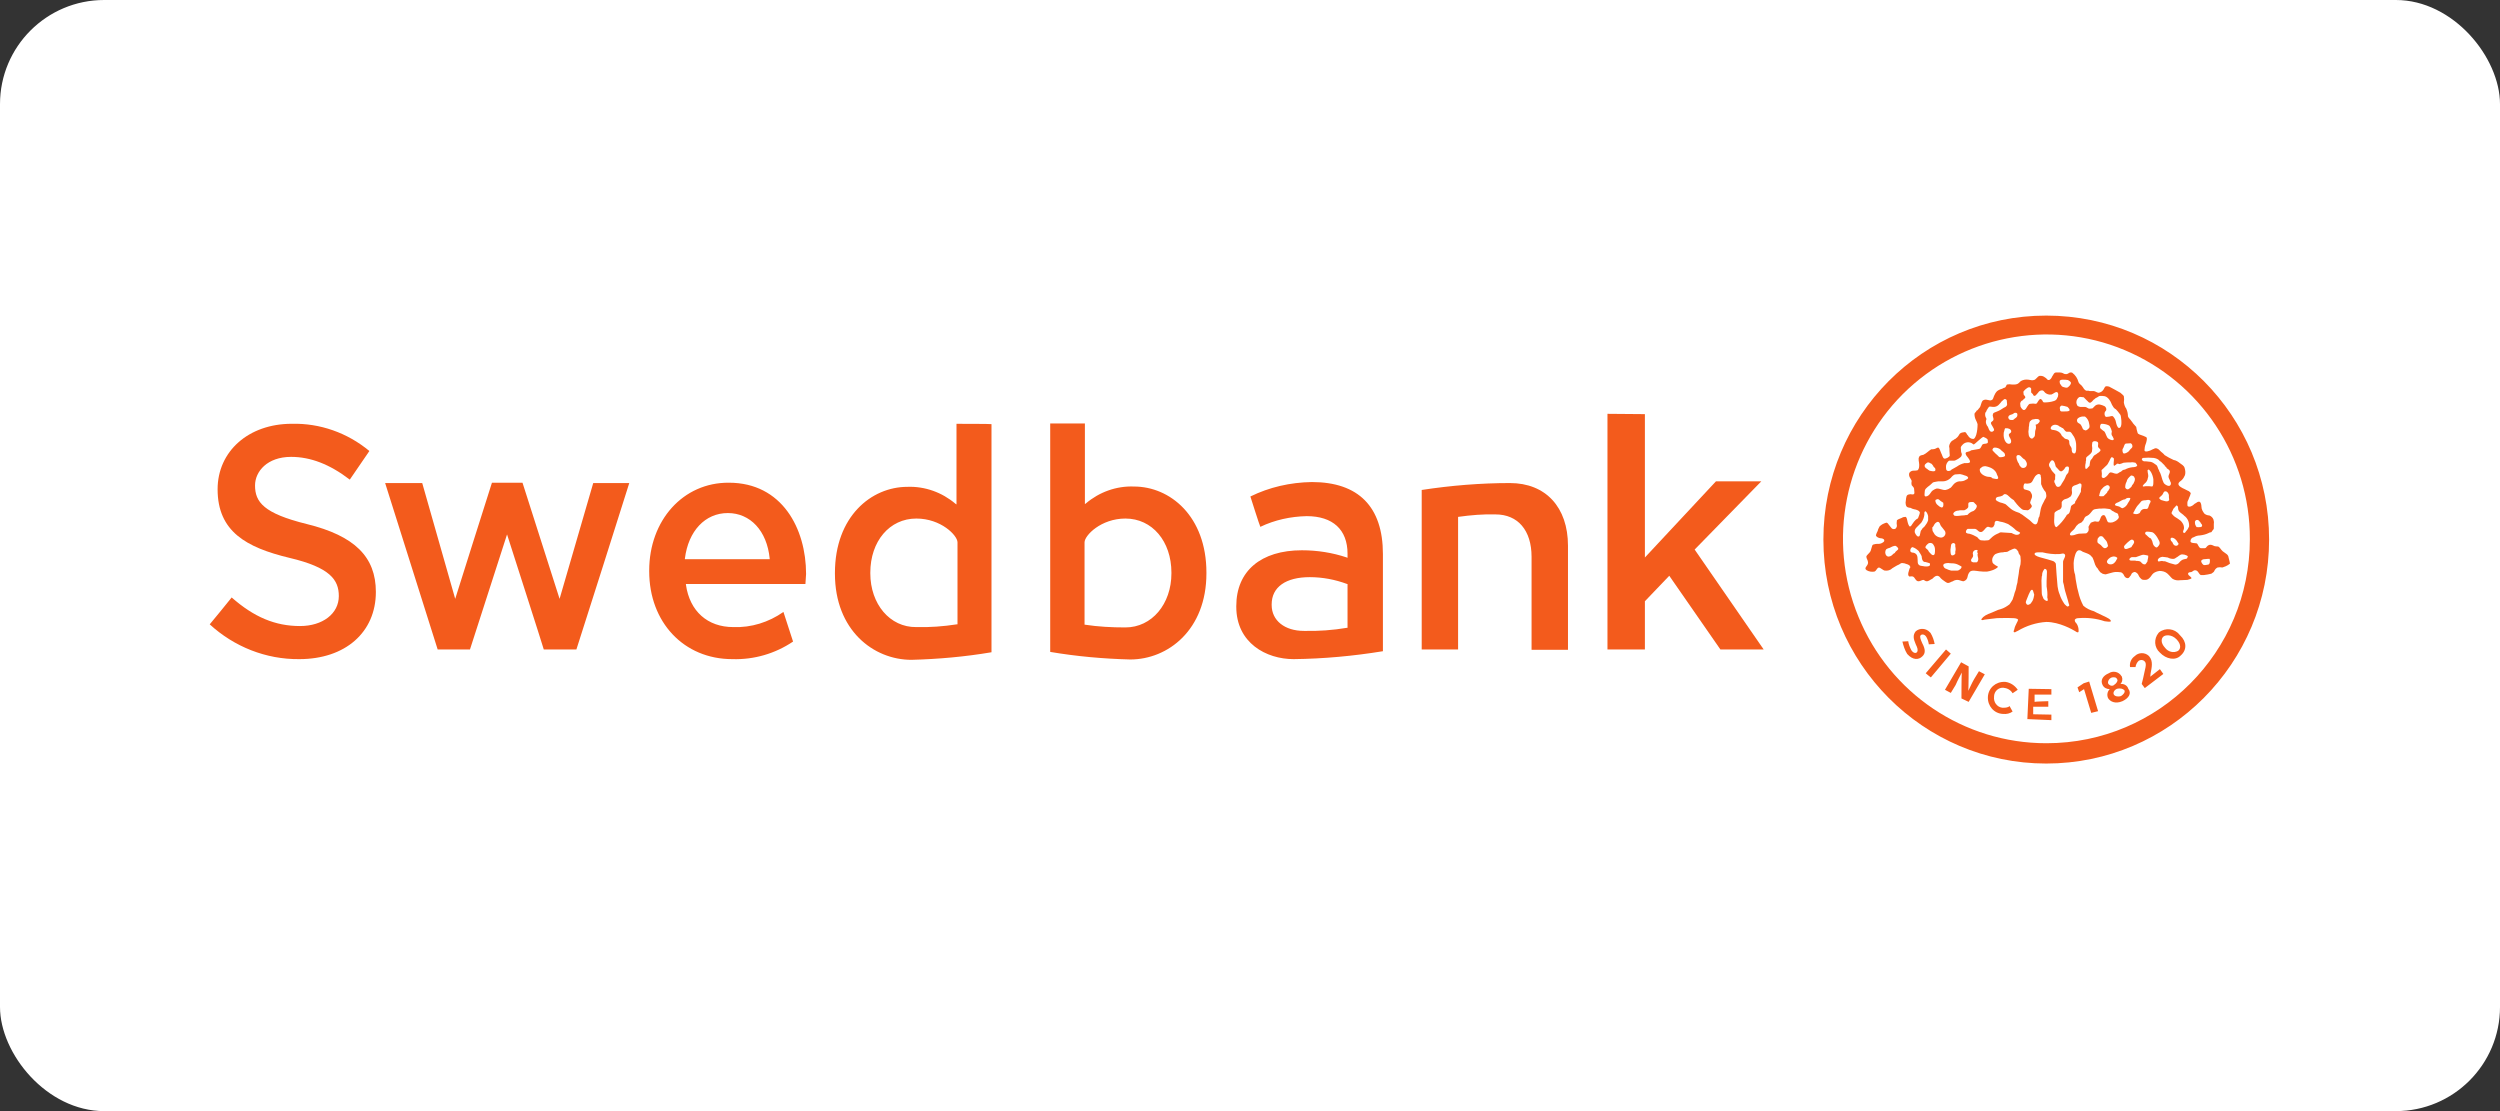 <svg width="72" height="32" viewBox="0 0 72 32" fill="none" xmlns="http://www.w3.org/2000/svg">
<rect x="0" y="0" width="72" height="32" fill="#333333" stroke="none"/>
<rect width="72" height="32" rx="3" fill="white"/>
<g clip-path="url(#clip0_378_1156)">
<path d="M6.267 14.091C6.267 15.311 7.098 15.768 8.334 16.066C9.51 16.343 9.758 16.701 9.758 17.167C9.758 17.673 9.293 18.03 8.64 18.03C7.928 18.03 7.315 17.773 6.672 17.207C6.653 17.237 6.059 17.961 6.04 17.981C6.742 18.626 7.661 18.993 8.62 18.983C9.945 18.983 10.825 18.209 10.825 17.048C10.825 16.036 10.212 15.431 8.838 15.093C7.592 14.786 7.345 14.458 7.345 13.982C7.345 13.575 7.701 13.158 8.383 13.158C8.937 13.158 9.491 13.366 10.074 13.813L10.638 12.989C10.005 12.463 9.214 12.185 8.403 12.205C7.157 12.205 6.267 12.999 6.267 14.091ZM14.168 13.902C14.158 13.922 13.11 17.247 13.11 17.247L12.16 13.912H11.092C11.102 13.952 12.595 18.676 12.605 18.705H13.535C13.545 18.676 14.603 15.391 14.603 15.391C14.603 15.391 15.661 18.686 15.661 18.705H16.6C16.61 18.676 18.113 13.962 18.123 13.912H17.085L16.116 17.247L15.048 13.902H14.168Z" fill="#F35B1C"/>
<path d="M18.697 16.433V16.453C18.697 17.922 19.695 18.983 21.09 18.983C21.712 19.003 22.326 18.825 22.84 18.477L22.563 17.624C22.138 17.922 21.633 18.08 21.119 18.06C20.378 18.06 19.863 17.604 19.755 16.84V16.82H23.196L23.215 16.532C23.215 15.222 22.523 13.902 20.991 13.902C19.675 13.893 18.697 14.984 18.697 16.433ZM19.725 16.086C19.824 15.292 20.308 14.776 20.961 14.776C21.604 14.776 22.088 15.282 22.167 16.086V16.105H19.725V16.086ZM27.547 12.206V14.528L27.517 14.508C27.131 14.18 26.637 14.002 26.133 14.021C25.094 14.021 24.046 14.875 24.046 16.502V16.522C24.046 18.15 25.154 19.003 26.251 19.003C27.023 18.983 27.794 18.914 28.555 18.785V12.215C28.555 12.206 27.547 12.206 27.547 12.206ZM25.065 16.512V16.492C25.065 15.589 25.618 14.934 26.39 14.934C27.102 14.934 27.576 15.421 27.576 15.619V17.981H27.556C27.171 18.041 26.775 18.07 26.39 18.06C25.628 18.07 25.065 17.396 25.065 16.512ZM30.246 12.206V18.775C31.007 18.904 31.779 18.973 32.55 18.993C33.638 18.993 34.745 18.14 34.745 16.512V16.492C34.745 14.865 33.697 14.012 32.659 14.012C32.154 13.992 31.66 14.17 31.274 14.498L31.245 14.518V12.196H30.246V12.206ZM31.245 17.991H31.235V15.619C31.235 15.421 31.709 14.934 32.412 14.934C33.183 14.934 33.737 15.589 33.737 16.492V16.512C33.737 17.396 33.173 18.07 32.412 18.07C32.016 18.07 31.63 18.05 31.245 17.991ZM36.011 14.299C36.021 14.329 36.278 15.143 36.298 15.173C36.713 14.974 37.168 14.875 37.633 14.865C38.384 14.865 38.809 15.252 38.809 15.947V16.066L38.789 16.056C38.374 15.917 37.939 15.848 37.494 15.848C36.318 15.848 35.605 16.443 35.605 17.455V17.475C35.605 18.517 36.466 18.983 37.257 18.983C38.117 18.973 38.977 18.894 39.828 18.755V15.957C39.828 14.597 39.126 13.883 37.781 13.883C37.158 13.893 36.555 14.031 36.011 14.299ZM36.624 17.425V17.405C36.624 16.909 37.029 16.622 37.722 16.622C38.087 16.622 38.453 16.691 38.799 16.82H38.809V18.08H38.799C38.384 18.15 37.969 18.18 37.553 18.17C37 18.17 36.624 17.872 36.624 17.425Z" fill="#F35B1C"/>
<path d="M40.945 14.111V18.705H41.993V14.885H42.003C42.359 14.835 42.715 14.805 43.071 14.815C43.714 14.815 44.109 15.272 44.109 16.036V18.715H45.158V15.718C45.158 14.607 44.515 13.912 43.486 13.912C42.646 13.912 41.786 13.982 40.945 14.111ZM46.295 11.918V18.705H47.373V17.316L48.075 16.582L49.548 18.705H50.794L48.806 15.827C48.806 15.827 50.665 13.922 50.725 13.863H49.419L47.373 16.056V11.927L46.295 11.918Z" fill="#F35B1C"/>
<path d="M58.932 9.089C55.382 9.089 52.514 11.977 52.514 15.54C52.514 19.102 55.392 21.99 58.932 21.99C62.472 21.99 65.35 19.102 65.35 15.54C65.35 11.977 62.482 9.089 58.932 9.089ZM58.932 21.405C56.559 21.405 54.423 19.966 53.523 17.763C52.613 15.56 53.127 13.029 54.799 11.352C56.48 9.675 59.001 9.169 61.187 10.082C63.372 10.995 64.806 13.148 64.796 15.53C64.796 18.775 62.175 21.405 58.942 21.405H58.932Z" fill="#F35B1C"/>
<path d="M59.911 11.719H60.049C60.089 11.719 60.138 11.769 60.168 11.769C60.198 11.769 60.237 11.769 60.267 11.759L60.316 11.709C60.356 11.66 60.415 11.64 60.474 11.65C60.524 11.66 60.573 11.68 60.613 11.699C60.643 11.719 60.662 11.759 60.662 11.789C60.662 11.838 60.623 11.838 60.613 11.888C60.603 11.938 60.623 12.007 60.662 12.007C60.702 12.007 60.722 11.997 60.751 11.997C60.781 11.987 60.821 11.977 60.85 11.987C60.9 12.037 60.929 12.096 60.939 12.156C60.949 12.205 60.979 12.325 61.028 12.325C61.078 12.325 61.097 12.255 61.097 12.186C61.097 12.136 61.097 12.096 61.088 12.047C61.078 11.957 61.078 11.957 61.038 11.908C61.008 11.868 60.979 11.828 60.939 11.789C60.9 11.769 60.87 11.739 60.85 11.699C60.811 11.65 60.801 11.58 60.761 11.531C60.732 11.481 60.682 11.431 60.623 11.412C60.573 11.402 60.534 11.402 60.484 11.402C60.445 11.402 60.415 11.441 60.386 11.451C60.346 11.461 60.326 11.501 60.297 11.511C60.267 11.55 60.237 11.58 60.198 11.6C60.148 11.6 60.138 11.56 60.099 11.531C60.069 11.501 60.039 11.471 60.01 11.441C60 11.441 59.921 11.431 59.911 11.431C59.871 11.431 59.842 11.471 59.822 11.501C59.792 11.55 59.792 11.62 59.822 11.67C59.822 11.689 59.861 11.709 59.911 11.719ZM60.129 12.364C60.138 12.354 60.178 12.325 60.178 12.295C60.178 12.265 60.178 12.235 60.168 12.205C60.158 12.126 60.119 12.047 60.049 11.997H59.96C59.901 12.007 59.792 12.047 59.822 12.136C59.832 12.186 59.881 12.186 59.921 12.225C59.941 12.255 59.96 12.285 59.97 12.315C59.98 12.354 60.01 12.384 60.03 12.384C60.069 12.414 60.099 12.384 60.129 12.364ZM59.189 13.932C59.199 13.972 59.229 14.021 59.258 14.021C59.328 14.031 59.357 13.972 59.377 13.932C59.426 13.863 59.466 13.793 59.496 13.714C59.505 13.674 59.545 13.644 59.565 13.615C59.575 13.575 59.614 13.446 59.555 13.436C59.486 13.426 59.466 13.486 59.456 13.505C59.446 13.515 59.397 13.575 59.357 13.575C59.318 13.575 59.288 13.525 59.268 13.505C59.229 13.466 59.199 13.436 59.199 13.416C59.189 13.367 59.159 13.247 59.1 13.257C59.06 13.257 59.011 13.357 59.011 13.376C59.011 13.416 59.021 13.446 59.051 13.476C59.06 13.505 59.08 13.535 59.1 13.565C59.13 13.595 59.159 13.634 59.189 13.664C59.199 13.704 59.179 13.754 59.189 13.803C59.15 13.843 59.159 13.893 59.189 13.932ZM59.604 12.434H59.515C59.476 12.424 59.446 12.364 59.416 12.334C59.377 12.325 59.357 12.295 59.318 12.285C59.278 12.245 59.219 12.225 59.159 12.235C59.11 12.245 59.06 12.285 59.06 12.334C59.06 12.374 59.11 12.384 59.15 12.384C59.239 12.394 59.328 12.444 59.367 12.523C59.377 12.533 59.377 12.563 59.407 12.573L59.456 12.622C59.505 12.662 59.575 12.632 59.594 12.711C59.594 12.741 59.594 12.771 59.604 12.801C59.614 12.841 59.654 12.87 59.664 12.92C59.664 12.95 59.664 12.979 59.674 13.009C59.684 13.039 59.703 13.059 59.743 13.059C59.812 13.059 59.792 12.841 59.792 12.781C59.782 12.692 59.753 12.592 59.693 12.523C59.664 12.473 59.634 12.434 59.604 12.434ZM59.416 11.144C59.456 11.153 59.515 11.183 59.555 11.153C59.594 11.124 59.634 11.084 59.644 11.034C59.644 10.995 59.594 10.965 59.555 10.945C59.505 10.935 59.456 10.935 59.407 10.935C59.367 10.935 59.318 10.945 59.318 10.985C59.318 11.024 59.328 11.074 59.357 11.084C59.357 11.114 59.407 11.144 59.416 11.144ZM60.069 13.505C60.099 13.505 60.119 13.486 60.129 13.466L60.178 13.416C60.188 13.376 60.188 13.277 60.217 13.247C60.247 13.218 60.267 13.188 60.287 13.148C60.306 13.118 60.336 13.099 60.376 13.079C60.386 13.069 60.425 13.039 60.445 13.029C60.455 13.019 60.494 12.989 60.494 12.97C60.494 12.92 60.445 12.92 60.425 12.87C60.415 12.821 60.435 12.801 60.425 12.751C60.415 12.702 60.267 12.682 60.257 12.751C60.247 12.801 60.247 12.851 60.257 12.91C60.257 12.95 60.247 12.999 60.247 13.009C60.208 13.099 60.109 13.128 60.079 13.188V13.257C60.069 13.277 60.069 13.297 60.069 13.327C60.049 13.396 60.049 13.486 60.069 13.505ZM60.761 12.275C60.722 12.225 60.593 12.205 60.534 12.205C60.494 12.205 60.474 12.255 60.484 12.325C60.484 12.334 60.524 12.364 60.534 12.374C60.544 12.384 60.583 12.414 60.603 12.424C60.653 12.483 60.662 12.592 60.722 12.632C60.732 12.642 60.821 12.692 60.86 12.672C60.9 12.642 60.86 12.622 60.85 12.582C60.831 12.563 60.811 12.523 60.811 12.493C60.811 12.483 60.821 12.444 60.821 12.424C60.811 12.374 60.791 12.325 60.761 12.275ZM60.583 14.289L60.633 14.24L60.682 14.19C60.692 14.18 60.692 14.14 60.722 14.131C60.732 14.091 60.761 14.081 60.761 14.041C60.761 14.002 60.732 13.972 60.692 13.972C60.682 13.972 60.672 13.972 60.662 13.982C60.613 14.002 60.573 14.031 60.544 14.071C60.534 14.081 60.494 14.121 60.494 14.14C60.474 14.19 60.465 14.23 60.455 14.28C60.445 14.289 60.524 14.299 60.583 14.289ZM58.151 13.376C58.161 13.416 58.2 13.446 58.22 13.466C58.279 13.495 58.349 13.466 58.368 13.406C58.378 13.376 58.378 13.347 58.368 13.327C58.349 13.277 58.319 13.228 58.27 13.208C58.22 13.168 58.181 13.089 58.111 13.108C58.052 13.118 58.072 13.208 58.101 13.277C58.121 13.337 58.151 13.347 58.151 13.376ZM57.874 12.086C57.884 12.096 57.933 12.096 57.963 12.096C57.993 12.096 58.012 12.057 58.052 12.037C58.092 12.007 58.101 11.987 58.101 11.938C58.101 11.888 58.062 11.888 58.032 11.888C58.002 11.888 57.983 11.928 57.933 11.938C57.884 11.947 57.844 11.977 57.844 11.997C57.825 12.047 57.854 12.057 57.874 12.086ZM59.486 11.848C59.535 11.848 59.604 11.848 59.604 11.809C59.604 11.769 59.565 11.749 59.545 11.719C59.486 11.699 59.436 11.689 59.377 11.68C59.337 11.689 59.308 11.739 59.328 11.779C59.318 11.878 59.407 11.848 59.486 11.848ZM57.607 13.168C57.656 13.168 57.745 13.158 57.745 13.118C57.745 13.089 57.736 13.049 57.706 13.029C57.666 12.989 57.637 12.979 57.607 12.94C57.567 12.91 57.508 12.89 57.449 12.89C57.409 12.89 57.389 12.92 57.38 12.96C57.38 12.97 57.419 13.009 57.429 13.019L57.478 13.069C57.548 13.118 57.557 13.168 57.607 13.168ZM58.675 12.215C58.685 12.205 58.744 12.166 58.744 12.126C58.744 12.057 58.625 12.057 58.576 12.076C58.546 12.076 58.507 12.086 58.487 12.116C58.447 12.126 58.438 12.215 58.438 12.255C58.428 12.285 58.428 12.315 58.428 12.344C58.428 12.384 58.418 12.394 58.418 12.434C58.418 12.444 58.428 12.523 58.428 12.533C58.438 12.582 58.477 12.632 58.517 12.632C58.556 12.632 58.566 12.592 58.586 12.582C58.625 12.533 58.596 12.444 58.625 12.374C58.625 12.364 58.635 12.344 58.635 12.334V12.265C58.606 12.225 58.645 12.225 58.675 12.215ZM57.32 13.466C57.271 13.446 57.231 13.436 57.182 13.426C57.142 13.426 57.083 13.436 57.063 13.466C57.023 13.486 57.004 13.525 57.023 13.565C57.023 13.605 57.083 13.664 57.122 13.684C57.172 13.714 57.231 13.734 57.291 13.734C57.32 13.734 57.36 13.744 57.38 13.773C57.429 13.783 57.548 13.823 57.548 13.763C57.548 13.724 57.508 13.674 57.498 13.624C57.459 13.545 57.389 13.495 57.32 13.466ZM58.289 11.809C58.329 11.809 58.358 11.759 58.378 11.719C58.408 11.68 58.428 11.63 58.467 11.63C58.527 11.62 58.576 11.62 58.635 11.63C58.685 11.62 58.705 11.491 58.774 11.491C58.794 11.501 58.813 11.521 58.823 11.54C58.833 11.55 58.833 11.59 58.873 11.59C58.971 11.59 59.06 11.58 59.15 11.55C59.199 11.54 59.239 11.501 59.248 11.461C59.288 11.412 59.288 11.302 59.239 11.293C59.189 11.283 59.14 11.342 59.08 11.362C59.011 11.372 58.952 11.352 58.902 11.312C58.863 11.273 58.853 11.243 58.813 11.243C58.764 11.243 58.724 11.263 58.695 11.312C58.655 11.352 58.625 11.402 58.596 11.402C58.556 11.402 58.556 11.362 58.546 11.352L58.497 11.302V11.193C58.487 11.163 58.457 11.153 58.438 11.153C58.388 11.153 58.279 11.253 58.27 11.293C58.279 11.293 58.279 11.332 58.279 11.352C58.279 11.382 58.329 11.402 58.329 11.441C58.329 11.461 58.309 11.481 58.289 11.491L58.25 11.531C58.21 11.54 58.19 11.58 58.181 11.62C58.181 11.63 58.19 11.689 58.19 11.709C58.21 11.749 58.25 11.809 58.289 11.809ZM62.571 15.629C62.581 15.669 62.62 15.718 62.66 15.718C62.68 15.718 62.699 15.718 62.709 15.709C62.759 15.669 62.749 15.659 62.709 15.609C62.699 15.599 62.699 15.56 62.67 15.56C62.66 15.52 62.571 15.47 62.531 15.49C62.492 15.52 62.521 15.56 62.531 15.589C62.551 15.589 62.551 15.599 62.571 15.629ZM63.263 15.182C63.352 15.182 63.421 15.193 63.421 15.133C63.421 15.093 63.382 15.083 63.372 15.044C63.332 15.004 63.322 14.974 63.283 14.974C63.243 14.974 63.233 14.984 63.214 15.024C63.214 15.053 63.214 15.083 63.224 15.113C63.233 15.133 63.243 15.153 63.263 15.182ZM62.848 15.053C62.887 15.103 62.907 15.173 62.897 15.232C62.887 15.272 62.848 15.322 62.897 15.351C62.937 15.351 62.947 15.312 62.956 15.302C62.996 15.262 63.026 15.212 63.045 15.163C63.055 15.044 63.006 14.925 62.907 14.855C62.848 14.786 62.739 14.756 62.729 14.647C62.729 14.607 62.729 14.577 62.69 14.557H62.68C62.65 14.587 62.62 14.627 62.591 14.657C62.581 14.696 62.541 14.746 62.541 14.776C62.541 14.805 62.581 14.825 62.591 14.845C62.64 14.905 62.788 14.954 62.848 15.053ZM61.246 13.873C61.216 13.922 61.206 13.982 61.206 14.041C61.226 14.081 61.256 14.101 61.295 14.091C61.325 14.071 61.355 14.051 61.384 14.021C61.394 14.011 61.394 13.982 61.424 13.952C61.444 13.932 61.453 13.912 61.463 13.883C61.473 13.873 61.503 13.783 61.473 13.763C61.473 13.714 61.414 13.694 61.374 13.694C61.305 13.754 61.256 13.803 61.246 13.873ZM60.969 19.559C60.959 19.509 60.88 19.489 60.801 19.519C60.742 19.549 60.702 19.608 60.712 19.678C60.742 19.738 60.811 19.767 60.87 19.738C60.87 19.738 60.88 19.738 60.88 19.728C60.969 19.678 61.008 19.579 60.969 19.559ZM60.969 19.837C60.88 19.876 60.85 19.956 60.88 20.005C60.91 20.055 60.999 20.075 61.088 20.045C61.147 20.005 61.206 19.946 61.187 19.886C61.137 19.827 61.048 19.817 60.969 19.837ZM62.314 18.328C62.245 18.378 62.215 18.507 62.353 18.656C62.442 18.775 62.6 18.815 62.729 18.745L62.739 18.735C62.798 18.686 62.828 18.567 62.69 18.418C62.541 18.259 62.363 18.289 62.314 18.328ZM54.581 15.718C54.522 15.728 54.472 15.748 54.423 15.778C54.383 15.788 54.354 15.798 54.324 15.818C54.285 15.867 54.285 15.947 54.324 15.996C54.364 16.046 54.423 16.036 54.482 15.996L54.532 15.947C54.542 15.937 54.571 15.937 54.581 15.907C54.591 15.877 54.67 15.838 54.67 15.808C54.67 15.768 54.601 15.718 54.581 15.718ZM61.167 13.059C61.216 13.069 61.305 13.009 61.315 12.989C61.325 12.97 61.355 12.94 61.364 12.93C61.374 12.92 61.414 12.89 61.414 12.86C61.414 12.821 61.404 12.791 61.374 12.771C61.364 12.761 61.325 12.771 61.285 12.771C61.196 12.771 61.196 12.781 61.167 12.86C61.157 12.9 61.127 12.93 61.127 12.95C61.127 12.97 61.127 13.059 61.167 13.059ZM61.602 14.786C61.641 14.776 61.641 14.716 61.671 14.696C61.701 14.666 61.74 14.657 61.77 14.657H61.829C61.869 14.647 61.879 14.587 61.889 14.557C61.898 14.518 61.938 14.468 61.938 14.438C61.938 14.409 61.889 14.389 61.839 14.399C61.809 14.409 61.78 14.409 61.75 14.409C61.711 14.418 61.681 14.418 61.661 14.448L61.602 14.518C61.552 14.567 61.513 14.627 61.483 14.686C61.473 14.726 61.444 14.746 61.434 14.786C61.493 14.815 61.552 14.815 61.602 14.786ZM60.949 13.376C60.939 13.376 60.9 13.416 60.89 13.416C60.85 13.406 60.89 13.257 60.88 13.208C60.88 13.198 60.831 13.158 60.811 13.168C60.771 13.208 60.761 13.267 60.722 13.327C60.702 13.376 60.662 13.416 60.623 13.446L60.573 13.495C60.563 13.505 60.524 13.535 60.524 13.545C60.524 13.585 60.534 13.605 60.534 13.644C60.534 13.684 60.524 13.714 60.534 13.744C60.583 13.803 60.653 13.734 60.692 13.694C60.732 13.654 60.742 13.605 60.791 13.605C60.84 13.605 60.89 13.644 60.959 13.644C60.999 13.644 61.028 13.605 61.058 13.595C61.097 13.585 61.117 13.545 61.147 13.535C61.177 13.525 61.187 13.525 61.196 13.525C61.266 13.486 61.335 13.466 61.414 13.456C61.463 13.456 61.552 13.446 61.552 13.396C61.552 13.386 61.513 13.347 61.503 13.327C61.453 13.317 61.414 13.307 61.364 13.317C61.295 13.317 61.226 13.317 61.157 13.327C61.117 13.347 61.078 13.357 61.038 13.367C60.999 13.347 60.959 13.347 60.949 13.376ZM62.462 14.25C62.452 14.21 62.422 14.15 62.363 14.15C62.304 14.15 62.304 14.22 62.274 14.25C62.245 14.289 62.185 14.319 62.185 14.349C62.185 14.359 62.225 14.389 62.235 14.399C62.284 14.409 62.373 14.448 62.413 14.438C62.422 14.438 62.472 14.428 62.472 14.389C62.472 14.349 62.462 14.329 62.462 14.299C62.472 14.299 62.462 14.289 62.462 14.25ZM61.76 13.287H61.809C61.849 13.287 61.859 13.297 61.898 13.297C61.948 13.297 61.997 13.317 62.037 13.347C62.086 13.386 62.126 13.396 62.136 13.446C62.146 13.456 62.146 13.495 62.175 13.535C62.185 13.565 62.195 13.595 62.215 13.624C62.254 13.714 62.264 13.803 62.304 13.883C62.314 13.922 62.353 13.952 62.393 13.972C62.403 13.982 62.482 14.011 62.492 13.982C62.531 13.972 62.531 13.893 62.502 13.863C62.492 13.813 62.452 13.773 62.452 13.724C62.452 13.674 62.492 13.634 62.492 13.585C62.492 13.535 62.442 13.515 62.403 13.486C62.393 13.476 62.393 13.446 62.363 13.436C62.334 13.426 62.353 13.396 62.324 13.386C62.294 13.357 62.264 13.327 62.235 13.297C62.225 13.287 62.195 13.287 62.185 13.257C62.146 13.218 62.086 13.198 62.027 13.188C61.928 13.178 61.819 13.178 61.721 13.188C61.641 13.218 61.711 13.287 61.76 13.287ZM61.76 13.932C61.75 13.942 61.711 13.982 61.711 13.992C61.711 14.031 61.76 14.002 61.8 14.002H61.889C61.928 14.002 61.938 14.011 61.978 14.011C62.017 14.011 62.017 13.922 62.017 13.873V13.803C62.007 13.734 61.987 13.664 61.948 13.595C61.908 13.545 61.889 13.495 61.849 13.545C61.849 13.634 61.889 13.684 61.859 13.763C61.849 13.843 61.809 13.893 61.76 13.932ZM57.716 12.434C57.706 12.454 57.706 12.473 57.706 12.503C57.696 12.622 57.755 12.771 57.844 12.781C57.933 12.791 57.933 12.692 57.904 12.642C57.874 12.592 57.854 12.553 57.854 12.523C57.854 12.473 57.923 12.483 57.923 12.424C57.923 12.354 57.825 12.325 57.765 12.334C57.736 12.325 57.736 12.364 57.716 12.434ZM60.821 16.036C60.771 16.046 60.662 16.135 60.682 16.195C60.702 16.244 60.751 16.254 60.781 16.254C60.87 16.254 60.9 16.205 60.939 16.155C60.949 16.115 60.979 16.105 60.979 16.066C60.939 16.026 60.88 16.016 60.821 16.036ZM60.692 15.649C60.682 15.589 60.643 15.56 60.603 15.51C60.563 15.46 60.554 15.441 60.504 15.441C60.455 15.441 60.445 15.48 60.415 15.51C60.405 15.54 60.405 15.57 60.405 15.599C60.405 15.649 60.474 15.669 60.504 15.699C60.544 15.738 60.573 15.788 60.623 15.788C60.672 15.788 60.692 15.748 60.712 15.728C60.702 15.699 60.702 15.669 60.692 15.649ZM60.91 14.756C60.88 14.736 60.85 14.716 60.821 14.706C60.801 14.676 60.761 14.657 60.732 14.657C60.662 14.647 60.593 14.637 60.524 14.647C60.474 14.647 60.435 14.647 60.386 14.657C60.326 14.666 60.287 14.666 60.247 14.726C60.208 14.776 60.198 14.786 60.158 14.825C60.129 14.845 60.099 14.865 60.069 14.875C60.049 14.895 60.03 14.915 60.02 14.944C60.01 14.954 60.01 14.994 59.98 15.004C59.97 15.044 59.931 15.053 59.891 15.073C59.852 15.083 59.832 15.123 59.802 15.143C59.763 15.193 59.753 15.232 59.713 15.262C59.674 15.292 59.614 15.351 59.614 15.381C59.614 15.411 59.624 15.421 59.664 15.421C59.674 15.421 59.713 15.411 59.733 15.411C59.782 15.391 59.822 15.381 59.871 15.371C59.881 15.371 60.049 15.361 60.079 15.361C60.109 15.351 60.129 15.322 60.148 15.292C60.158 15.252 60.158 15.212 60.148 15.173C60.168 15.133 60.188 15.093 60.217 15.053C60.257 15.034 60.297 15.024 60.336 15.014C60.366 15.024 60.395 15.024 60.425 15.024C60.465 15.024 60.474 14.964 60.494 14.925C60.504 14.885 60.534 14.835 60.583 14.835C60.593 14.835 60.633 14.845 60.633 14.875C60.672 14.925 60.672 15.014 60.722 15.044C60.761 15.053 60.801 15.053 60.84 15.044C60.9 15.024 60.959 14.994 60.999 14.944C61.028 14.915 61.028 14.875 61.008 14.845C61.008 14.776 60.949 14.776 60.91 14.756ZM59.456 16.939C59.446 16.88 59.436 16.82 59.416 16.76V16.175C59.426 16.105 59.505 16.016 59.466 15.966C59.426 15.917 59.367 15.957 59.308 15.957C59.14 15.966 58.981 15.947 58.823 15.907H58.734C58.665 15.907 58.596 15.907 58.596 15.957C58.596 16.006 58.734 16.046 58.774 16.056C58.813 16.066 59.15 16.155 59.159 16.175C59.169 16.185 59.209 16.215 59.209 16.244C59.209 16.274 59.248 16.82 59.258 16.889C59.268 16.969 59.288 17.048 59.318 17.118C59.347 17.217 59.397 17.306 59.456 17.395C59.496 17.435 59.545 17.495 59.575 17.455C59.614 17.445 59.585 17.405 59.575 17.366C59.575 17.336 59.456 16.979 59.456 16.939ZM58.942 16.889V16.731C58.942 16.681 58.952 16.512 58.952 16.473C58.952 16.433 58.942 16.383 58.883 16.383C58.843 16.433 58.813 16.492 58.813 16.552C58.813 16.572 58.813 16.592 58.803 16.602C58.803 16.611 58.794 16.701 58.794 16.721C58.794 16.79 58.803 17.028 58.803 17.078C58.803 17.128 58.823 17.177 58.843 17.217C58.853 17.267 58.932 17.316 58.962 17.306C58.971 17.306 58.971 17.306 58.971 17.296C58.981 17.257 58.971 17.247 58.962 17.207C58.971 17.108 58.962 16.999 58.942 16.889ZM58.695 14.994C58.705 14.954 58.705 14.905 58.734 14.875C58.734 14.865 58.774 14.666 58.774 14.657C58.794 14.577 58.833 14.498 58.873 14.428C58.883 14.389 58.922 14.359 58.932 14.309C58.942 14.26 58.922 14.22 58.922 14.19C58.912 14.16 58.892 14.14 58.873 14.121C58.833 14.061 58.803 14.002 58.784 13.942V13.793C58.784 13.773 58.784 13.754 58.774 13.724C58.774 13.684 58.774 13.674 58.734 13.654H58.695C58.655 13.674 58.616 13.704 58.596 13.744C58.546 13.813 58.536 13.912 58.438 13.922C58.398 13.932 58.358 13.932 58.319 13.922C58.279 13.932 58.27 14.021 58.279 14.061C58.289 14.101 58.329 14.101 58.368 14.111C58.408 14.121 58.438 14.131 58.467 14.15C58.487 14.18 58.507 14.21 58.517 14.24C58.527 14.28 58.527 14.319 58.507 14.359C58.487 14.399 58.477 14.438 58.467 14.478C58.477 14.518 58.517 14.547 58.517 14.577C58.517 14.617 58.428 14.696 58.398 14.696L58.279 14.686C58.21 14.676 58.072 14.508 58.052 14.478C58.022 14.448 58.012 14.428 58.002 14.409C57.993 14.399 57.904 14.349 57.884 14.319C57.844 14.28 57.795 14.23 57.745 14.23C57.696 14.23 57.686 14.28 57.656 14.28C57.587 14.319 57.478 14.289 57.478 14.379C57.478 14.428 57.567 14.448 57.597 14.468C57.647 14.478 57.706 14.498 57.755 14.518C57.765 14.518 57.923 14.676 57.973 14.696C58.022 14.726 58.082 14.746 58.141 14.766C58.181 14.776 58.19 14.805 58.23 14.815C58.279 14.855 58.447 14.974 58.457 14.984C58.517 15.034 58.546 15.083 58.606 15.103C58.665 15.103 58.675 15.063 58.695 14.994ZM59.792 14.409C59.822 14.349 59.861 14.299 59.891 14.24C59.901 14.2 59.931 14.18 59.931 14.15V14.101C59.931 14.061 59.97 13.962 59.931 13.932C59.921 13.922 59.901 13.922 59.891 13.922C59.852 13.942 59.812 13.962 59.773 13.972C59.733 13.982 59.693 14.002 59.674 14.041C59.664 14.091 59.664 14.131 59.674 14.18C59.674 14.22 59.664 14.26 59.634 14.299C59.594 14.329 59.545 14.359 59.496 14.369C59.446 14.379 59.407 14.409 59.377 14.458V14.587C59.367 14.637 59.337 14.676 59.288 14.686C59.278 14.696 59.189 14.726 59.169 14.776C59.169 14.786 59.159 14.944 59.159 15.004C59.159 15.063 59.169 15.182 59.229 15.182C59.337 15.093 59.426 14.984 59.505 14.865C59.515 14.855 59.515 14.825 59.545 14.815C59.575 14.805 59.594 14.776 59.604 14.756C59.624 14.696 59.634 14.647 59.644 14.587C59.654 14.547 59.733 14.518 59.763 14.488C59.753 14.458 59.782 14.418 59.792 14.409ZM61.285 14.488C61.315 14.448 61.345 14.399 61.355 14.349C61.345 14.339 61.345 14.339 61.305 14.339C61.266 14.339 61.236 14.349 61.206 14.379C61.117 14.389 61.088 14.428 60.999 14.468C60.959 14.478 60.91 14.508 60.91 14.537C60.91 14.567 60.999 14.577 61.028 14.587C61.058 14.597 61.097 14.637 61.127 14.637C61.196 14.617 61.256 14.557 61.285 14.488ZM63.58 16.096C63.54 16.096 63.52 16.105 63.481 16.105C63.441 16.105 63.411 16.125 63.392 16.155C63.392 16.195 63.441 16.274 63.481 16.274C63.51 16.274 63.54 16.274 63.57 16.264C63.609 16.264 63.619 16.254 63.639 16.215C63.649 16.175 63.649 16.135 63.639 16.096C63.629 16.096 63.58 16.096 63.58 16.096ZM62.848 15.966C62.779 15.966 62.729 16.036 62.68 16.056C62.66 16.076 62.62 16.096 62.591 16.096C62.541 16.096 62.482 16.086 62.432 16.056C62.422 16.056 62.383 16.046 62.363 16.046C62.324 16.046 62.314 16.036 62.274 16.036C62.264 16.036 62.245 16.046 62.235 16.046C62.195 16.056 62.136 16.096 62.146 16.145C62.156 16.195 62.205 16.155 62.264 16.155C62.294 16.165 62.324 16.165 62.353 16.165C62.442 16.205 62.531 16.234 62.62 16.254C62.67 16.274 62.729 16.244 62.759 16.205C62.798 16.155 62.848 16.115 62.907 16.105C62.956 16.096 62.996 16.096 62.996 16.056C63.055 16.016 62.927 15.966 62.848 15.966ZM61.463 15.609C61.463 15.579 61.444 15.55 61.404 15.54H61.394C61.364 15.55 61.345 15.56 61.325 15.579C61.285 15.609 61.256 15.639 61.226 15.669C61.187 15.709 61.157 15.738 61.177 15.768C61.187 15.867 61.345 15.768 61.384 15.758C61.404 15.709 61.463 15.659 61.463 15.609ZM57.211 12.225C57.221 12.265 57.251 12.275 57.261 12.315C57.271 12.354 57.291 12.384 57.31 12.414C57.34 12.444 57.389 12.444 57.419 12.404C57.419 12.404 57.419 12.404 57.429 12.394C57.439 12.334 57.34 12.235 57.34 12.186C57.34 12.136 57.389 12.146 57.409 12.096C57.429 12.047 57.37 11.977 57.399 11.928C57.399 11.888 57.449 11.878 57.498 11.858C57.577 11.828 57.647 11.789 57.716 11.739C57.755 11.729 57.805 11.689 57.805 11.65C57.805 11.64 57.795 11.55 57.795 11.531C57.795 11.511 57.755 11.491 57.745 11.491C57.706 11.491 57.686 11.54 57.656 11.55C57.597 11.62 57.538 11.729 57.399 11.719C57.36 11.719 57.35 11.709 57.31 11.709C57.271 11.709 57.251 11.769 57.221 11.809C57.211 11.818 57.211 11.858 57.182 11.878C57.172 11.898 57.172 11.918 57.172 11.947C57.172 11.987 57.192 12.027 57.211 12.066C57.182 12.136 57.192 12.186 57.211 12.225ZM61.721 15.976C61.661 15.986 61.582 16.026 61.513 16.046H61.394C61.364 16.056 61.335 16.076 61.325 16.105C61.325 16.145 61.364 16.145 61.394 16.145H61.493C61.513 16.155 61.533 16.155 61.552 16.155C61.562 16.155 61.602 16.155 61.622 16.165C61.671 16.175 61.691 16.264 61.78 16.254C61.79 16.254 61.829 16.205 61.849 16.165C61.849 16.155 61.849 16.115 61.859 16.096C61.869 16.066 61.869 16.036 61.869 16.006C61.889 16.006 61.77 15.976 61.721 15.976ZM62.185 15.579C62.146 15.5 62.106 15.431 62.047 15.371C62.017 15.341 61.987 15.322 61.948 15.322C61.908 15.312 61.869 15.312 61.829 15.312C61.8 15.312 61.78 15.331 61.78 15.361C61.78 15.381 61.8 15.401 61.819 15.411L61.859 15.45C61.889 15.48 61.918 15.5 61.948 15.51C61.978 15.56 61.997 15.609 62.007 15.669C62.017 15.709 62.076 15.768 62.106 15.768C62.146 15.768 62.195 15.679 62.195 15.669C62.205 15.639 62.195 15.599 62.185 15.579ZM55.362 18.904C55.263 19.003 55.095 19.023 54.927 18.834C54.858 18.725 54.818 18.596 54.789 18.477L54.957 18.467C54.967 18.557 55.006 18.646 55.046 18.725C55.105 18.815 55.184 18.825 55.214 18.775C55.244 18.725 55.224 18.656 55.174 18.557C55.105 18.398 55.085 18.289 55.174 18.18C55.293 18.08 55.471 18.09 55.58 18.209C55.59 18.219 55.59 18.219 55.6 18.229C55.659 18.328 55.699 18.438 55.718 18.547L55.55 18.557C55.54 18.487 55.52 18.418 55.481 18.348C55.431 18.259 55.343 18.259 55.313 18.299C55.283 18.338 55.313 18.418 55.362 18.527C55.451 18.695 55.461 18.815 55.362 18.904ZM55.461 19.39L56.045 18.705L56.183 18.825L55.609 19.509C55.6 19.509 55.461 19.39 55.461 19.39ZM56.697 20.214L56.49 20.115C56.49 20.115 56.49 19.47 56.499 19.37C56.45 19.47 56.381 19.589 56.322 19.728L56.183 19.956L56.015 19.866L56.48 19.073L56.697 19.192C56.697 19.192 56.697 19.797 56.687 19.896C56.737 19.797 56.786 19.678 56.855 19.559L56.994 19.331L57.162 19.42L56.697 20.214ZM57.963 19.966C57.904 19.866 57.805 19.817 57.696 19.807C57.557 19.797 57.439 19.906 57.429 20.045C57.429 20.055 57.429 20.065 57.429 20.065C57.409 20.214 57.508 20.363 57.666 20.383C57.676 20.383 57.686 20.383 57.706 20.383C57.765 20.383 57.844 20.373 57.874 20.333L57.963 20.492C57.884 20.551 57.785 20.571 57.686 20.561C57.429 20.551 57.241 20.333 57.251 20.075C57.261 19.817 57.478 19.628 57.736 19.638C57.745 19.638 57.755 19.638 57.755 19.638C57.904 19.658 58.032 19.747 58.111 19.866L57.963 19.966ZM58.991 20.194V20.353H58.556V20.571L59.08 20.581V20.74L58.388 20.71L58.428 19.837L59.08 19.847V20.005H58.596V20.214C58.596 20.204 58.991 20.194 58.991 20.194ZM60.227 20.531L60.02 19.847L59.881 19.936L59.832 19.797L60.01 19.678L60.168 19.628L60.425 20.482L60.227 20.531ZM61.127 20.194C60.919 20.283 60.771 20.204 60.712 20.105C60.672 20.015 60.692 19.916 60.761 19.847C60.672 19.847 60.593 19.807 60.554 19.728C60.484 19.589 60.563 19.46 60.732 19.39C60.85 19.311 61.018 19.34 61.097 19.47L61.107 19.48C61.137 19.559 61.127 19.638 61.068 19.698C61.167 19.688 61.266 19.738 61.295 19.837C61.394 19.966 61.315 20.105 61.127 20.194ZM61.77 19.817L61.681 19.698L61.721 19.539C61.77 19.281 61.839 19.122 61.77 19.053C61.73 19.003 61.651 18.993 61.592 19.033C61.542 19.082 61.513 19.142 61.503 19.212H61.345C61.325 19.082 61.384 18.963 61.483 18.894C61.592 18.785 61.77 18.785 61.879 18.884C61.889 18.894 61.889 18.894 61.898 18.904C62.017 19.043 61.968 19.231 61.938 19.39L61.928 19.489L62.205 19.271L62.304 19.41L61.77 19.817ZM62.798 18.884C62.65 19.033 62.383 18.983 62.205 18.795C62.037 18.646 62.027 18.398 62.165 18.229C62.175 18.219 62.185 18.209 62.185 18.209C62.363 18.07 62.63 18.1 62.769 18.279C62.779 18.289 62.779 18.289 62.788 18.299C62.986 18.487 62.986 18.725 62.798 18.884ZM64.005 16.344C63.955 16.334 63.916 16.334 63.866 16.344C63.827 16.363 63.797 16.393 63.777 16.433C63.767 16.473 63.728 16.492 63.688 16.522C63.619 16.542 63.54 16.552 63.471 16.562H63.382C63.312 16.522 63.312 16.423 63.214 16.423C63.174 16.423 63.144 16.463 63.115 16.473C63.075 16.483 63.026 16.473 63.016 16.522C63.026 16.562 63.026 16.562 63.065 16.592C63.075 16.602 63.115 16.631 63.115 16.651C63.115 16.671 63.026 16.691 62.996 16.701C62.947 16.701 62.788 16.711 62.779 16.711C62.709 16.721 62.64 16.711 62.571 16.671C62.521 16.631 62.482 16.572 62.413 16.512C62.353 16.463 62.274 16.443 62.195 16.443C62.126 16.453 62.067 16.473 62.017 16.512C61.968 16.552 61.948 16.611 61.898 16.651C61.869 16.681 61.829 16.701 61.78 16.701C61.75 16.701 61.721 16.701 61.691 16.691C61.651 16.661 61.612 16.622 61.592 16.572C61.582 16.532 61.523 16.473 61.473 16.473C61.424 16.483 61.384 16.512 61.374 16.562C61.335 16.602 61.325 16.651 61.276 16.651C61.236 16.651 61.196 16.622 61.177 16.582C61.157 16.532 61.127 16.502 61.088 16.483C61.028 16.473 60.979 16.473 60.919 16.473C60.87 16.473 60.653 16.542 60.643 16.542C60.633 16.542 60.544 16.532 60.524 16.502C60.484 16.492 60.474 16.453 60.435 16.413C60.425 16.373 60.386 16.354 60.366 16.314C60.326 16.254 60.316 16.165 60.277 16.086C60.267 16.046 60.237 16.036 60.208 15.996C60.158 15.947 60.069 15.927 60 15.897C59.96 15.887 59.941 15.847 59.881 15.847C59.822 15.847 59.782 15.917 59.763 15.986C59.733 16.086 59.713 16.195 59.723 16.294C59.723 16.383 59.733 16.473 59.763 16.552C59.773 16.641 59.782 16.721 59.802 16.81C59.812 16.889 59.832 16.969 59.852 17.038C59.881 17.177 59.931 17.316 60 17.445C60.089 17.524 60.198 17.574 60.306 17.604C60.366 17.644 60.692 17.782 60.742 17.822C60.751 17.832 60.801 17.862 60.791 17.892C60.781 17.922 60.643 17.892 60.613 17.892C60.376 17.812 60.119 17.782 59.871 17.802C59.822 17.802 59.773 17.812 59.753 17.852C59.753 17.882 59.763 17.922 59.792 17.941C59.832 17.991 59.852 18.05 59.861 18.11C59.861 18.15 59.871 18.199 59.852 18.209C59.822 18.219 59.802 18.199 59.753 18.17C59.703 18.14 59.318 17.912 58.932 17.912C58.645 17.931 58.358 18.021 58.111 18.17C58.072 18.18 58.042 18.219 58.012 18.209C57.973 18.199 58.002 18.16 58.012 18.12C58.022 18.06 58.052 18.001 58.082 17.941C58.101 17.912 58.111 17.882 58.121 17.852C58.111 17.802 57.983 17.802 57.953 17.802C57.795 17.793 57.676 17.802 57.518 17.802C57.478 17.802 57.211 17.842 57.182 17.842C57.132 17.842 57.083 17.882 57.063 17.842C57.053 17.832 57.103 17.793 57.112 17.773C57.162 17.733 57.211 17.703 57.261 17.683C57.3 17.673 57.429 17.614 57.478 17.594C57.518 17.574 57.567 17.554 57.617 17.544C57.716 17.515 57.795 17.465 57.874 17.405C57.904 17.366 57.933 17.316 57.963 17.267C57.973 17.217 58.002 17.167 58.012 17.108C58.022 17.058 58.052 17.009 58.062 16.949C58.072 16.889 58.082 16.84 58.101 16.78C58.111 16.661 58.141 16.552 58.151 16.423C58.161 16.363 58.171 16.314 58.19 16.254C58.2 16.185 58.2 16.115 58.19 16.046C58.19 16.006 58.181 15.996 58.151 15.957C58.121 15.917 58.141 15.887 58.111 15.867C58.092 15.828 58.052 15.798 58.012 15.798C57.973 15.808 57.933 15.828 57.894 15.847C57.854 15.857 57.834 15.897 57.775 15.897C57.745 15.897 57.716 15.897 57.686 15.907C57.607 15.907 57.538 15.927 57.468 15.957C57.399 16.006 57.36 16.096 57.38 16.175C57.38 16.215 57.419 16.244 57.449 16.264C57.478 16.294 57.538 16.304 57.538 16.324C57.538 16.354 57.419 16.413 57.38 16.423C57.33 16.443 57.281 16.453 57.221 16.463C57.152 16.463 57.073 16.463 57.004 16.453C56.915 16.443 56.796 16.413 56.737 16.463C56.697 16.502 56.677 16.552 56.668 16.602C56.658 16.671 56.618 16.721 56.549 16.741C56.499 16.741 56.43 16.701 56.381 16.701C56.331 16.701 56.282 16.711 56.242 16.741C56.193 16.75 56.153 16.79 56.104 16.79C56.054 16.79 55.985 16.721 55.936 16.691C55.916 16.671 55.886 16.651 55.877 16.631C55.857 16.602 55.817 16.582 55.788 16.582C55.738 16.582 55.689 16.631 55.649 16.671C55.609 16.681 55.55 16.741 55.491 16.741C55.441 16.741 55.422 16.701 55.392 16.701C55.352 16.701 55.303 16.741 55.254 16.741C55.164 16.741 55.155 16.622 55.085 16.602C55.046 16.592 54.996 16.611 54.987 16.602C54.917 16.562 54.986 16.423 54.996 16.373C55.006 16.363 55.036 16.324 55.006 16.314C55.006 16.264 54.907 16.244 54.848 16.224C54.838 16.224 54.799 16.215 54.779 16.215C54.739 16.215 54.71 16.254 54.68 16.264C54.641 16.274 54.522 16.354 54.502 16.363C54.443 16.423 54.364 16.443 54.285 16.433C54.245 16.433 54.146 16.344 54.116 16.344C54.047 16.354 54.047 16.443 53.978 16.463C53.899 16.473 53.83 16.463 53.76 16.423C53.661 16.354 53.8 16.304 53.8 16.205C53.8 16.135 53.751 16.086 53.751 16.036C53.751 15.986 53.84 15.937 53.869 15.877C53.879 15.867 53.909 15.738 53.919 15.718C53.928 15.679 53.968 15.679 54.008 15.669C54.047 15.659 54.097 15.669 54.146 15.659C54.196 15.649 54.285 15.599 54.265 15.56C54.265 15.51 54.176 15.5 54.146 15.5C54.097 15.49 54.027 15.46 54.027 15.411C54.037 15.371 54.057 15.331 54.077 15.292C54.087 15.252 54.097 15.222 54.116 15.193C54.126 15.153 54.166 15.133 54.205 15.103C54.245 15.083 54.285 15.063 54.324 15.053C54.373 15.053 54.383 15.103 54.423 15.143C54.462 15.182 54.482 15.262 54.581 15.232C54.611 15.212 54.631 15.173 54.631 15.143C54.621 15.093 54.621 15.044 54.631 14.984C54.67 14.944 54.749 14.934 54.809 14.895C54.818 14.895 54.858 14.885 54.878 14.885C54.917 14.895 54.927 14.974 54.937 15.024C54.947 15.073 54.977 15.163 55.006 15.163C55.036 15.163 55.056 15.123 55.075 15.093C55.105 15.044 55.145 14.994 55.194 14.954C55.224 14.944 55.244 14.925 55.254 14.885C55.273 14.845 55.283 14.805 55.293 14.766C55.283 14.706 55.194 14.676 55.125 14.666C55.085 14.657 55.056 14.647 55.026 14.627C54.957 14.617 54.907 14.617 54.888 14.537C54.878 14.498 54.878 14.458 54.888 14.418C54.898 14.329 54.898 14.25 54.977 14.24C55.006 14.23 55.046 14.23 55.075 14.24C55.115 14.24 55.135 14.23 55.135 14.19C55.135 14.15 55.125 14.101 55.125 14.071C55.125 14.041 55.075 14.002 55.056 13.972C55.046 13.932 55.046 13.893 55.056 13.853C55.046 13.793 54.957 13.734 54.987 13.624C55.006 13.585 55.056 13.555 55.105 13.555C55.145 13.555 55.184 13.555 55.224 13.545C55.273 13.505 55.273 13.446 55.273 13.376C55.273 13.307 55.234 13.218 55.273 13.158C55.283 13.118 55.343 13.108 55.392 13.099C55.481 13.059 55.55 12.979 55.619 12.94C55.649 12.94 55.689 12.94 55.718 12.93C55.758 12.92 55.788 12.89 55.817 12.89C55.857 12.89 55.877 12.989 55.906 13.049C55.936 13.099 55.946 13.188 55.995 13.208C56.045 13.218 56.153 13.158 56.153 13.118C56.153 13.079 56.144 13.029 56.144 12.979V12.92C56.144 12.91 56.134 12.87 56.134 12.851C56.144 12.791 56.173 12.731 56.223 12.692C56.262 12.682 56.272 12.652 56.312 12.642C56.322 12.632 56.361 12.602 56.371 12.592C56.401 12.563 56.42 12.523 56.44 12.493C56.48 12.454 56.529 12.454 56.588 12.444C56.638 12.454 56.638 12.513 56.677 12.543C56.707 12.602 56.766 12.642 56.826 12.642C56.875 12.642 56.895 12.573 56.915 12.523C56.944 12.424 56.954 12.315 56.954 12.215C56.944 12.176 56.925 12.136 56.905 12.096C56.875 12.037 56.865 11.977 56.865 11.918C56.875 11.878 56.915 11.868 56.925 11.828C56.964 11.818 56.974 11.779 57.014 11.739C57.053 11.699 57.063 11.531 57.132 11.521C57.221 11.481 57.3 11.56 57.36 11.521C57.399 11.511 57.409 11.451 57.429 11.402C57.449 11.352 57.478 11.302 57.518 11.263C57.548 11.243 57.577 11.223 57.607 11.213C57.647 11.203 57.676 11.193 57.706 11.173C57.716 11.173 57.716 11.163 57.745 11.163C57.785 11.124 57.785 11.074 57.805 11.074C57.854 11.064 57.894 11.064 57.943 11.074H58.012C58.032 11.074 58.052 11.074 58.082 11.064C58.131 11.054 58.151 11.015 58.2 10.975C58.27 10.935 58.339 10.925 58.418 10.935C58.428 10.935 58.467 10.945 58.477 10.945C58.507 10.955 58.546 10.955 58.576 10.945C58.635 10.935 58.675 10.846 58.734 10.826C58.794 10.816 58.863 10.836 58.902 10.876C58.942 10.886 58.952 10.945 59.001 10.945C59.051 10.945 59.09 10.876 59.1 10.846C59.14 10.796 59.15 10.727 59.219 10.727H59.308C59.357 10.727 59.407 10.737 59.446 10.767C59.456 10.767 59.496 10.776 59.505 10.776C59.555 10.776 59.594 10.727 59.624 10.727C59.654 10.727 59.674 10.727 59.684 10.737C59.773 10.806 59.832 10.896 59.861 11.005C59.871 11.044 59.921 11.074 59.95 11.104C59.98 11.134 60 11.173 60.02 11.203C60.03 11.213 60.069 11.253 60.089 11.253H60.148C60.168 11.263 60.188 11.263 60.217 11.263H60.306C60.356 11.273 60.395 11.312 60.445 11.312C60.484 11.302 60.534 11.283 60.563 11.243C60.603 11.203 60.603 11.144 60.653 11.124C60.682 11.124 60.712 11.124 60.742 11.134C60.86 11.193 60.959 11.253 61.068 11.312C61.107 11.352 61.157 11.382 61.167 11.412C61.177 11.471 61.177 11.531 61.167 11.59C61.177 11.65 61.196 11.719 61.236 11.769C61.266 11.838 61.285 11.908 61.285 11.987C61.295 12.037 61.355 12.076 61.384 12.126C61.394 12.136 61.424 12.176 61.434 12.195C61.463 12.225 61.493 12.265 61.523 12.295C61.533 12.354 61.542 12.404 61.562 12.463C61.572 12.513 61.661 12.523 61.73 12.553C61.8 12.582 61.829 12.592 61.829 12.622C61.829 12.652 61.829 12.682 61.819 12.711C61.809 12.771 61.78 12.811 61.77 12.88C61.77 12.92 61.76 12.94 61.76 12.97C61.77 13.039 61.918 12.979 61.938 12.97C61.968 12.96 62.007 12.93 62.027 12.93C62.057 12.91 62.096 12.9 62.126 12.92C62.175 12.93 62.225 13.009 62.274 13.039C62.294 13.059 62.324 13.079 62.343 13.108C62.422 13.158 62.511 13.208 62.6 13.247C62.67 13.257 62.729 13.297 62.779 13.337C62.828 13.376 62.897 13.406 62.917 13.476C62.937 13.545 62.947 13.615 62.927 13.684C62.907 13.734 62.877 13.783 62.838 13.823C62.798 13.863 62.739 13.883 62.739 13.942C62.739 14.002 62.858 14.061 62.907 14.081C62.956 14.101 62.976 14.121 63.006 14.131C63.045 14.14 63.075 14.18 63.095 14.2C63.085 14.25 63.065 14.299 63.045 14.339C63.036 14.389 62.996 14.428 62.996 14.478C62.996 14.528 62.996 14.567 63.006 14.577C63.055 14.617 63.144 14.567 63.174 14.537C63.194 14.518 63.214 14.498 63.243 14.488C63.263 14.468 63.303 14.448 63.332 14.448C63.382 14.448 63.401 14.537 63.401 14.587C63.401 14.666 63.441 14.736 63.49 14.796C63.53 14.825 63.58 14.845 63.629 14.845C63.678 14.865 63.728 14.905 63.748 14.964C63.758 15.004 63.767 15.044 63.758 15.083V15.222C63.748 15.262 63.708 15.282 63.698 15.312C63.688 15.341 63.649 15.322 63.609 15.351C63.53 15.391 63.441 15.411 63.352 15.421C63.293 15.421 63.233 15.441 63.184 15.47C63.125 15.48 63.085 15.53 63.085 15.589C63.085 15.649 63.224 15.639 63.263 15.649C63.303 15.659 63.312 15.768 63.382 15.788H63.5C63.53 15.788 63.55 15.748 63.56 15.738C63.589 15.709 63.619 15.689 63.659 15.689C63.698 15.689 63.738 15.709 63.777 15.728C63.807 15.738 63.846 15.738 63.876 15.738C63.926 15.748 63.965 15.838 64.015 15.877C64.103 15.947 64.173 15.966 64.183 16.056C64.183 16.066 64.222 16.195 64.222 16.234C64.133 16.304 64.064 16.324 64.005 16.344ZM55.254 15.45C55.293 15.45 55.293 15.401 55.303 15.361C55.313 15.322 55.313 15.272 55.343 15.262C55.352 15.212 55.431 15.173 55.441 15.143C55.481 15.093 55.511 15.044 55.53 14.984V14.865C55.52 14.815 55.501 14.766 55.461 14.726C55.412 14.726 55.422 14.776 55.422 14.825C55.412 14.905 55.382 14.984 55.333 15.053L55.234 15.153C55.184 15.202 55.135 15.242 55.145 15.331C55.164 15.391 55.224 15.47 55.254 15.45ZM56.183 15.758C56.183 15.768 56.173 15.808 56.173 15.828C56.173 15.887 56.173 15.996 56.223 15.996C56.262 15.996 56.292 15.976 56.312 15.947V15.887C56.312 15.877 56.322 15.847 56.322 15.838C56.322 15.798 56.322 15.768 56.312 15.738V15.679C56.302 15.649 56.272 15.639 56.252 15.639C56.183 15.659 56.193 15.699 56.183 15.758ZM55.877 14.418C55.837 14.379 55.817 14.369 55.788 14.379C55.758 14.389 55.738 14.389 55.738 14.428C55.748 14.478 55.768 14.518 55.807 14.547C55.837 14.577 55.877 14.607 55.926 14.617C55.975 14.607 55.975 14.528 55.965 14.478C55.926 14.458 55.896 14.428 55.877 14.418ZM58.507 16.989C58.467 16.999 58.388 17.217 58.368 17.267C58.349 17.316 58.329 17.356 58.358 17.386C58.368 17.415 58.398 17.425 58.428 17.415C58.438 17.415 58.438 17.405 58.447 17.405C58.487 17.395 58.497 17.356 58.536 17.306C58.566 17.247 58.576 17.187 58.586 17.128C58.556 17.048 58.556 16.969 58.507 16.989ZM56.114 13.565C56.144 13.565 56.183 13.555 56.203 13.525C56.262 13.486 56.302 13.476 56.361 13.436C56.43 13.386 56.499 13.357 56.579 13.337C56.628 13.337 56.737 13.347 56.737 13.297C56.737 13.247 56.687 13.198 56.677 13.178C56.648 13.148 56.618 13.108 56.608 13.059C56.608 13.019 56.648 13.019 56.677 13.009C56.707 12.999 56.737 12.999 56.766 12.97C56.776 12.97 56.994 12.93 56.994 12.93C57.063 12.92 57.063 12.811 57.112 12.791C57.162 12.771 57.231 12.791 57.251 12.741C57.251 12.711 57.251 12.682 57.241 12.652C57.211 12.622 57.172 12.602 57.122 12.582C57.083 12.582 56.865 12.801 56.846 12.801C56.826 12.801 56.796 12.761 56.757 12.751C56.677 12.722 56.588 12.741 56.529 12.801C56.519 12.811 56.47 12.86 56.47 12.89C56.47 12.92 56.48 12.979 56.48 13.009C56.48 13.039 56.519 13.069 56.49 13.128C56.49 13.168 56.322 13.267 56.282 13.267H56.134C56.064 13.317 56.035 13.396 56.045 13.476C56.045 13.555 56.084 13.565 56.114 13.565ZM55.461 14.299C55.58 14.289 55.6 14.16 55.669 14.121C55.699 14.101 55.738 14.081 55.768 14.071C55.867 14.061 55.936 14.121 56.035 14.111C56.074 14.101 56.114 14.091 56.153 14.061C56.193 14.051 56.223 13.992 56.252 13.962C56.292 13.912 56.351 13.873 56.42 13.863C56.46 13.863 56.499 13.863 56.539 13.853C56.569 13.843 56.598 13.833 56.628 13.813C56.727 13.773 56.677 13.714 56.588 13.694C56.539 13.674 56.499 13.664 56.45 13.654L56.302 13.664C56.252 13.684 56.213 13.724 56.183 13.763C56.124 13.823 56.035 13.863 55.956 13.863H55.817C55.807 13.863 55.768 13.873 55.758 13.873C55.708 13.883 55.669 13.883 55.639 13.922C55.6 13.962 55.56 13.992 55.52 14.021C55.471 14.071 55.431 14.081 55.431 14.17C55.422 14.28 55.422 14.289 55.461 14.299ZM55.501 13.505C55.511 13.515 55.55 13.545 55.57 13.555C55.609 13.565 55.728 13.595 55.738 13.545C55.748 13.495 55.728 13.476 55.689 13.446C55.679 13.406 55.639 13.376 55.629 13.357C55.59 13.347 55.57 13.317 55.53 13.317C55.491 13.317 55.471 13.357 55.441 13.376C55.412 13.426 55.441 13.476 55.501 13.505ZM55.995 15.441C56.035 15.401 56.045 15.331 56.005 15.282C55.985 15.252 55.956 15.222 55.936 15.193C55.906 15.163 55.886 15.133 55.877 15.103C55.867 15.063 55.837 15.014 55.788 15.034C55.748 15.053 55.718 15.083 55.699 15.123C55.689 15.153 55.669 15.173 55.649 15.193C55.649 15.232 55.659 15.282 55.659 15.292C55.679 15.331 55.699 15.361 55.718 15.391C55.758 15.441 55.817 15.47 55.877 15.48C55.926 15.49 55.965 15.47 55.995 15.441ZM56.836 14.716C56.885 14.686 56.925 14.637 56.934 14.577C56.934 14.567 56.925 14.537 56.885 14.508C56.875 14.498 56.846 14.458 56.826 14.458H56.776C56.727 14.458 56.687 14.468 56.687 14.508V14.597C56.677 14.647 56.598 14.686 56.569 14.696H56.47C56.45 14.696 56.42 14.696 56.401 14.706C56.381 14.706 56.361 14.706 56.341 14.716C56.302 14.726 56.252 14.766 56.252 14.805C56.252 14.815 56.292 14.855 56.292 14.855C56.361 14.865 56.44 14.855 56.509 14.845C56.549 14.845 56.579 14.845 56.608 14.835C56.618 14.835 56.658 14.835 56.668 14.825C56.707 14.776 56.766 14.736 56.836 14.716ZM56.312 16.234C56.282 16.224 56.242 16.224 56.213 16.224C56.173 16.224 56.124 16.215 56.114 16.215C56.064 16.215 55.965 16.224 55.965 16.284C55.975 16.334 56.005 16.373 56.054 16.383C56.094 16.403 56.144 16.423 56.193 16.433H56.371C56.42 16.433 56.509 16.363 56.49 16.314C56.42 16.274 56.361 16.244 56.312 16.234ZM58.062 15.272C57.993 15.202 57.913 15.143 57.834 15.093C57.765 15.063 57.686 15.034 57.607 15.024C57.567 15.014 57.508 14.984 57.468 15.014C57.429 15.044 57.459 15.103 57.429 15.133C57.419 15.173 57.38 15.202 57.34 15.193C57.3 15.193 57.271 15.153 57.221 15.182C57.172 15.212 57.132 15.302 57.063 15.322C56.974 15.331 56.964 15.252 56.885 15.232H56.668C56.638 15.252 56.618 15.282 56.618 15.322C56.618 15.361 56.687 15.371 56.717 15.371C56.796 15.391 56.875 15.431 56.944 15.47C56.974 15.51 57.004 15.54 57.043 15.56C57.112 15.57 57.192 15.57 57.261 15.56C57.3 15.55 57.31 15.52 57.35 15.49C57.399 15.441 57.459 15.401 57.528 15.371C57.567 15.361 57.587 15.331 57.627 15.331C57.666 15.331 57.726 15.341 57.775 15.341L57.933 15.351C57.973 15.371 58.012 15.391 58.052 15.401C58.092 15.401 58.141 15.411 58.171 15.361C58.21 15.331 58.111 15.312 58.062 15.272ZM55.57 15.639C55.53 15.639 55.451 15.728 55.451 15.758C55.451 15.788 55.491 15.808 55.501 15.818C55.52 15.838 55.54 15.857 55.55 15.887C55.59 15.927 55.669 16.046 55.718 15.957C55.728 15.917 55.728 15.877 55.728 15.838C55.728 15.788 55.718 15.738 55.689 15.699C55.669 15.649 55.619 15.629 55.57 15.639ZM56.964 15.877C56.964 15.838 56.925 15.838 56.915 15.838C56.855 15.838 56.816 15.887 56.816 15.937C56.816 15.947 56.826 15.986 56.826 15.996C56.826 16.066 56.766 16.086 56.766 16.135C56.766 16.185 56.806 16.185 56.826 16.195H56.925C56.964 16.185 56.974 16.125 56.974 16.096C56.974 16.056 56.934 15.976 56.964 15.937C56.944 15.917 56.944 15.897 56.944 15.857C56.954 15.877 56.964 15.877 56.964 15.877ZM55.451 16.185C55.431 16.185 55.412 16.185 55.402 16.175C55.352 16.135 55.352 16.086 55.343 16.016C55.323 15.976 55.303 15.937 55.273 15.897C55.263 15.857 55.224 15.847 55.184 15.808C55.155 15.788 55.115 15.768 55.085 15.758C55.046 15.758 55.016 15.808 55.016 15.857C55.016 15.907 55.066 15.917 55.105 15.917C55.145 15.927 55.184 15.947 55.204 15.986C55.244 16.056 55.214 16.195 55.244 16.244C55.273 16.294 55.313 16.294 55.382 16.304C55.412 16.314 55.451 16.314 55.481 16.314C55.55 16.314 55.6 16.304 55.58 16.224C55.55 16.215 55.501 16.195 55.451 16.185Z" fill="#F35B1C"/>
</g>
<defs>
<clipPath id="clip0_378_1156">
<rect width="59.429" height="13" fill="white" transform="translate(6 9)"/>
</clipPath>
</defs>
</svg>
